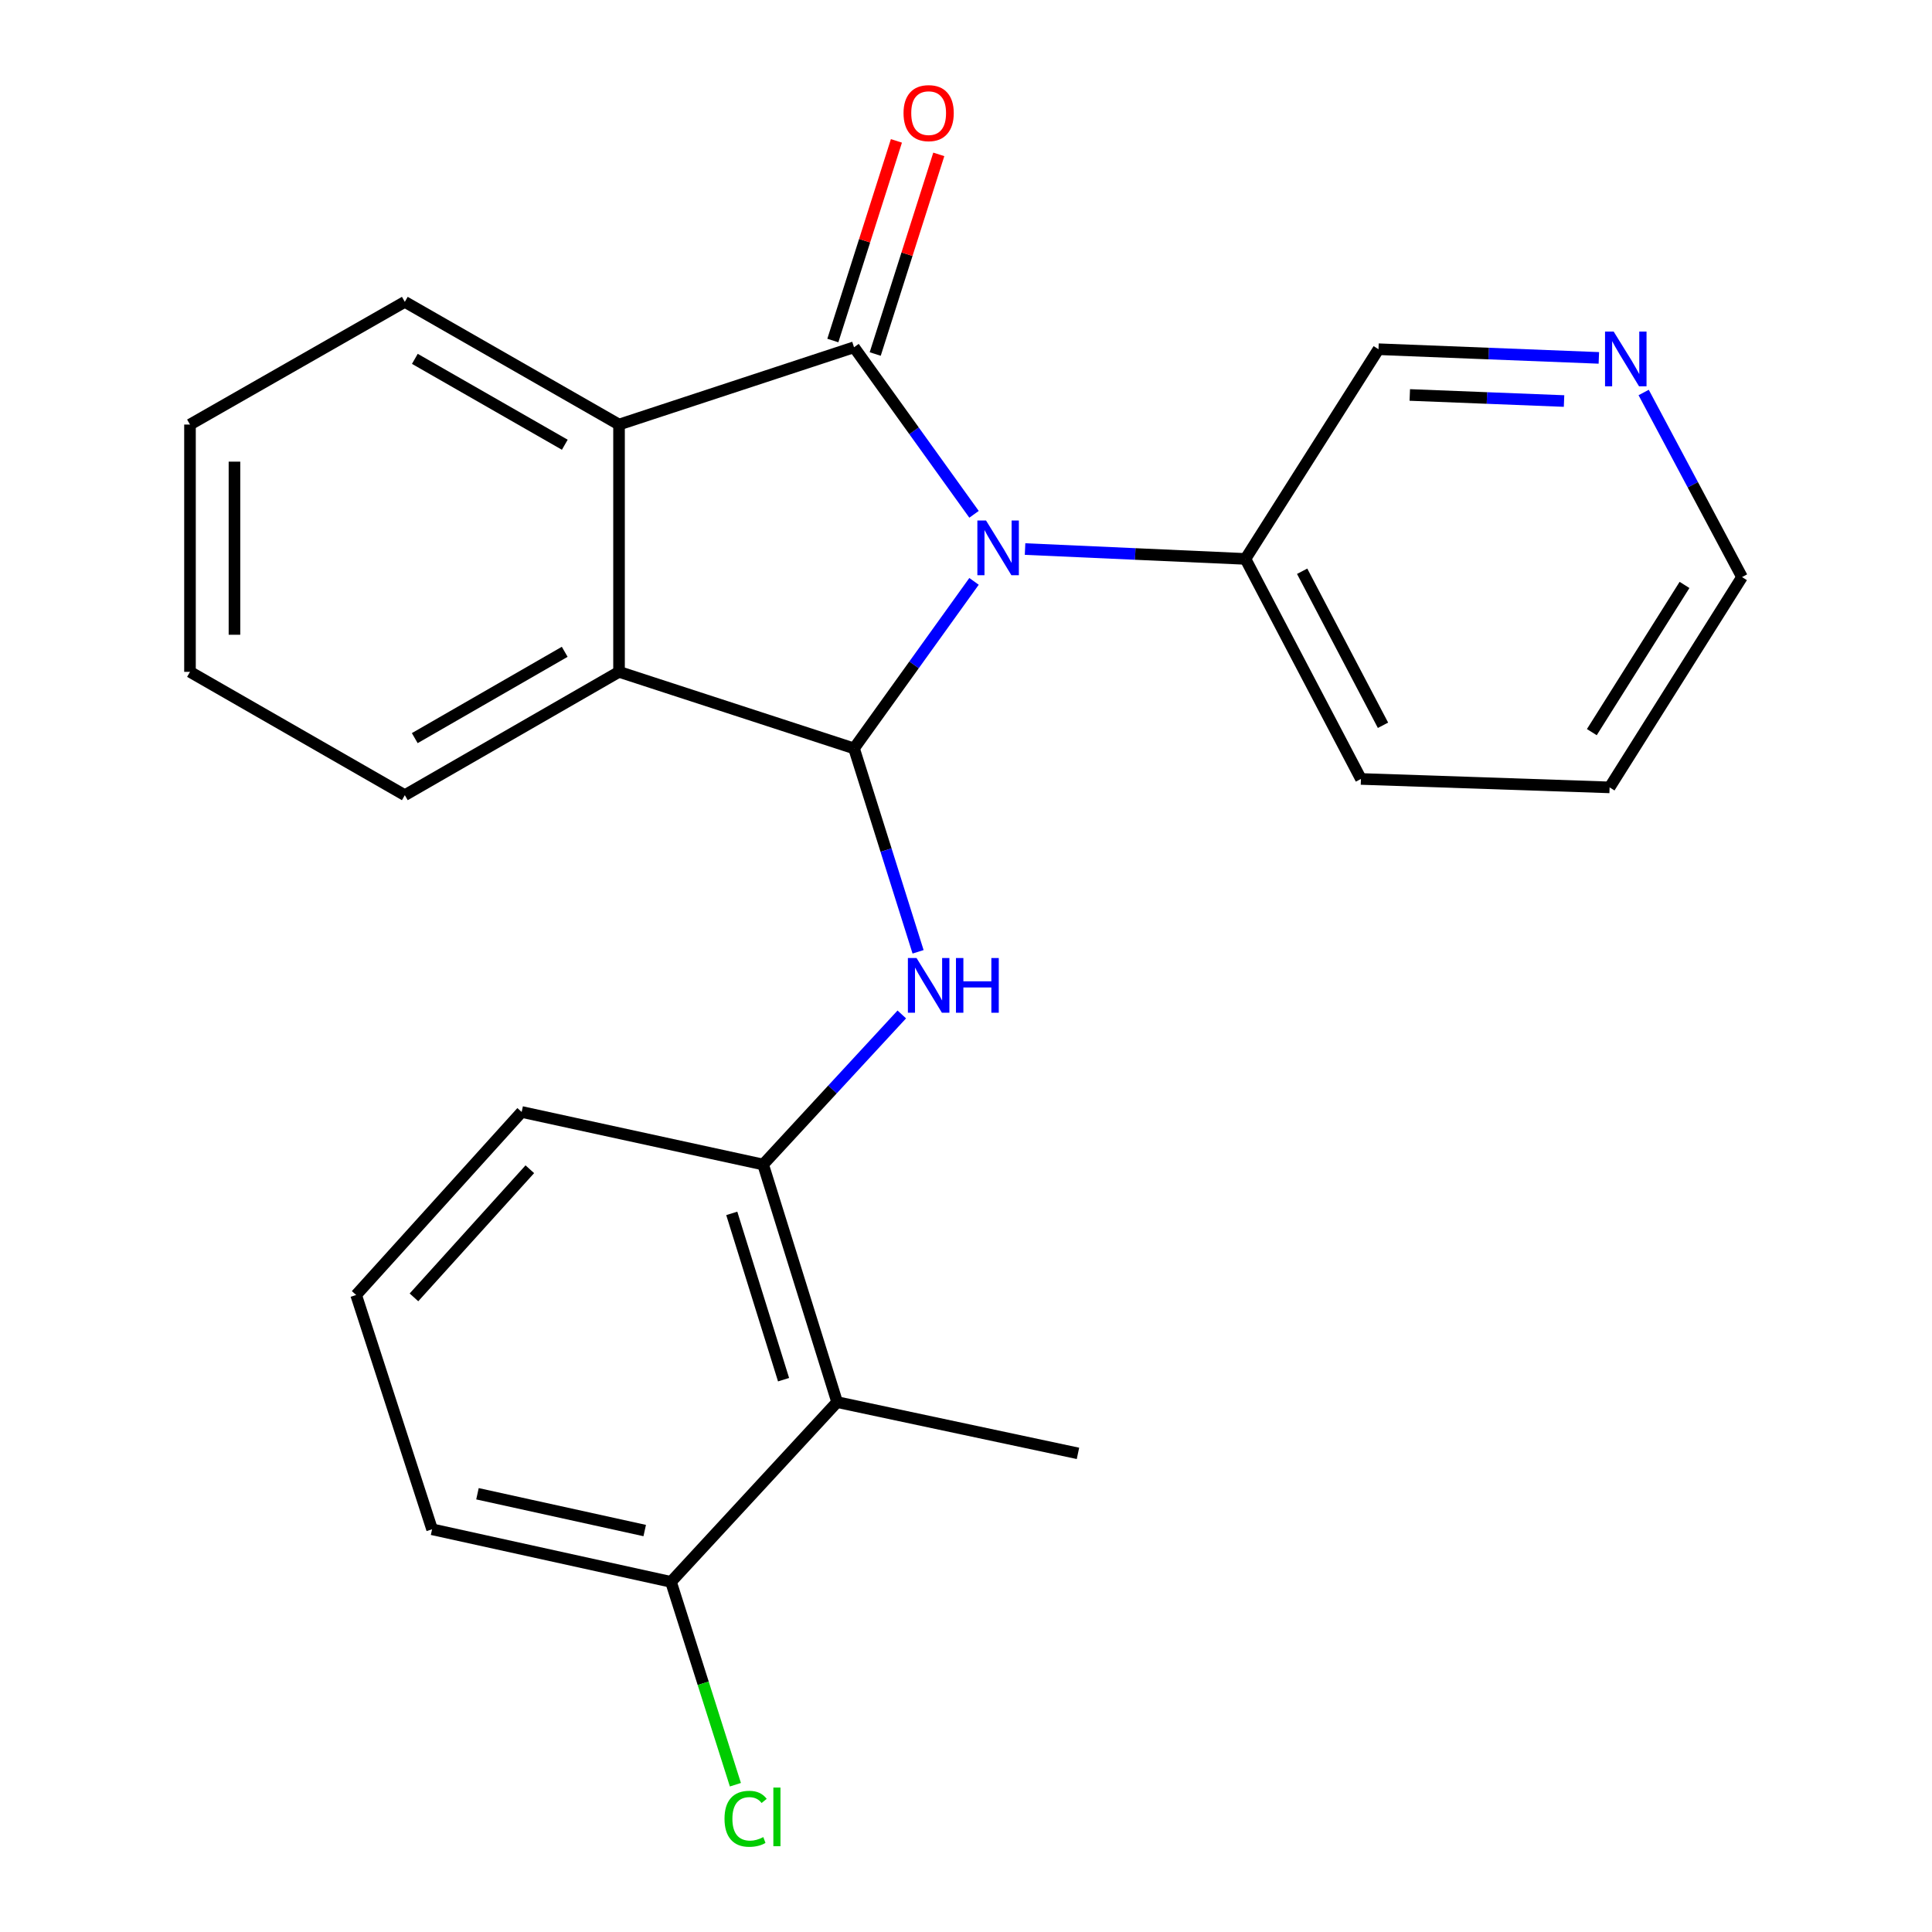 <?xml version='1.0' encoding='iso-8859-1'?>
<svg version='1.1' baseProfile='full'
              xmlns='http://www.w3.org/2000/svg'
                      xmlns:rdkit='http://www.rdkit.org/xml'
                      xmlns:xlink='http://www.w3.org/1999/xlink'
                  xml:space='preserve'
width='1000px' height='1000px' viewBox='0 0 1000 1000'>
<!-- END OF HEADER -->
<rect style='opacity:1.0;fill:#FFFFFF;stroke:none' width='1000' height='1000' x='0' y='0'> </rect>
<path class='bond-0' d='M 504.157,266.207 L 473.1,222.976' style='fill:none;fill-rule:evenodd;stroke:#0000FF;stroke-width:6px;stroke-linecap:butt;stroke-linejoin:miter;stroke-opacity:1' />
<path class='bond-0' d='M 473.1,222.976 L 442.043,179.746' style='fill:none;fill-rule:evenodd;stroke:#000000;stroke-width:6px;stroke-linecap:butt;stroke-linejoin:miter;stroke-opacity:1' />
<path class='bond-1' d='M 504.157,300.919 L 473.1,344.149' style='fill:none;fill-rule:evenodd;stroke:#0000FF;stroke-width:6px;stroke-linecap:butt;stroke-linejoin:miter;stroke-opacity:1' />
<path class='bond-1' d='M 473.1,344.149 L 442.043,387.38' style='fill:none;fill-rule:evenodd;stroke:#000000;stroke-width:6px;stroke-linecap:butt;stroke-linejoin:miter;stroke-opacity:1' />
<path class='bond-7' d='M 530.569,284.187 L 587.603,286.739' style='fill:none;fill-rule:evenodd;stroke:#0000FF;stroke-width:6px;stroke-linecap:butt;stroke-linejoin:miter;stroke-opacity:1' />
<path class='bond-7' d='M 587.603,286.739 L 644.638,289.292' style='fill:none;fill-rule:evenodd;stroke:#000000;stroke-width:6px;stroke-linecap:butt;stroke-linejoin:miter;stroke-opacity:1' />
<path class='bond-2' d='M 442.043,179.746 L 320.411,219.748' style='fill:none;fill-rule:evenodd;stroke:#000000;stroke-width:6px;stroke-linecap:butt;stroke-linejoin:miter;stroke-opacity:1' />
<path class='bond-8' d='M 453.009,183.238 L 469.463,131.573' style='fill:none;fill-rule:evenodd;stroke:#000000;stroke-width:6px;stroke-linecap:butt;stroke-linejoin:miter;stroke-opacity:1' />
<path class='bond-8' d='M 469.463,131.573 L 485.917,79.907' style='fill:none;fill-rule:evenodd;stroke:#FF0000;stroke-width:6px;stroke-linecap:butt;stroke-linejoin:miter;stroke-opacity:1' />
<path class='bond-8' d='M 431.076,176.253 L 447.529,124.587' style='fill:none;fill-rule:evenodd;stroke:#000000;stroke-width:6px;stroke-linecap:butt;stroke-linejoin:miter;stroke-opacity:1' />
<path class='bond-8' d='M 447.529,124.587 L 463.983,72.922' style='fill:none;fill-rule:evenodd;stroke:#FF0000;stroke-width:6px;stroke-linecap:butt;stroke-linejoin:miter;stroke-opacity:1' />
<path class='bond-3' d='M 442.043,387.38 L 458.618,440.02' style='fill:none;fill-rule:evenodd;stroke:#000000;stroke-width:6px;stroke-linecap:butt;stroke-linejoin:miter;stroke-opacity:1' />
<path class='bond-3' d='M 458.618,440.02 L 475.193,492.66' style='fill:none;fill-rule:evenodd;stroke:#0000FF;stroke-width:6px;stroke-linecap:butt;stroke-linejoin:miter;stroke-opacity:1' />
<path class='bond-4' d='M 442.043,387.38 L 320.411,347.748' style='fill:none;fill-rule:evenodd;stroke:#000000;stroke-width:6px;stroke-linecap:butt;stroke-linejoin:miter;stroke-opacity:1' />
<path class='bond-12' d='M 320.411,219.748 L 209.535,156.24' style='fill:none;fill-rule:evenodd;stroke:#000000;stroke-width:6px;stroke-linecap:butt;stroke-linejoin:miter;stroke-opacity:1' />
<path class='bond-12' d='M 292.339,230.197 L 214.725,185.741' style='fill:none;fill-rule:evenodd;stroke:#000000;stroke-width:6px;stroke-linecap:butt;stroke-linejoin:miter;stroke-opacity:1' />
<path class='bond-24' d='M 320.411,219.748 L 320.411,347.748' style='fill:none;fill-rule:evenodd;stroke:#000000;stroke-width:6px;stroke-linecap:butt;stroke-linejoin:miter;stroke-opacity:1' />
<path class='bond-5' d='M 466.768,525.073 L 430.881,563.912' style='fill:none;fill-rule:evenodd;stroke:#0000FF;stroke-width:6px;stroke-linecap:butt;stroke-linejoin:miter;stroke-opacity:1' />
<path class='bond-5' d='M 430.881,563.912 L 394.994,602.751' style='fill:none;fill-rule:evenodd;stroke:#000000;stroke-width:6px;stroke-linecap:butt;stroke-linejoin:miter;stroke-opacity:1' />
<path class='bond-13' d='M 320.411,347.748 L 209.535,411.576' style='fill:none;fill-rule:evenodd;stroke:#000000;stroke-width:6px;stroke-linecap:butt;stroke-linejoin:miter;stroke-opacity:1' />
<path class='bond-13' d='M 292.295,337.373 L 214.682,382.052' style='fill:none;fill-rule:evenodd;stroke:#000000;stroke-width:6px;stroke-linecap:butt;stroke-linejoin:miter;stroke-opacity:1' />
<path class='bond-6' d='M 394.994,602.751 L 433.295,725.725' style='fill:none;fill-rule:evenodd;stroke:#000000;stroke-width:6px;stroke-linecap:butt;stroke-linejoin:miter;stroke-opacity:1' />
<path class='bond-6' d='M 378.761,628.042 L 405.572,714.124' style='fill:none;fill-rule:evenodd;stroke:#000000;stroke-width:6px;stroke-linecap:butt;stroke-linejoin:miter;stroke-opacity:1' />
<path class='bond-15' d='M 394.994,602.751 L 270.012,575.55' style='fill:none;fill-rule:evenodd;stroke:#000000;stroke-width:6px;stroke-linecap:butt;stroke-linejoin:miter;stroke-opacity:1' />
<path class='bond-9' d='M 433.295,725.725 L 347.305,818.774' style='fill:none;fill-rule:evenodd;stroke:#000000;stroke-width:6px;stroke-linecap:butt;stroke-linejoin:miter;stroke-opacity:1' />
<path class='bond-16' d='M 433.295,725.725 L 557.957,752.261' style='fill:none;fill-rule:evenodd;stroke:#000000;stroke-width:6px;stroke-linecap:butt;stroke-linejoin:miter;stroke-opacity:1' />
<path class='bond-14' d='M 644.638,289.292 L 713.504,180.756' style='fill:none;fill-rule:evenodd;stroke:#000000;stroke-width:6px;stroke-linecap:butt;stroke-linejoin:miter;stroke-opacity:1' />
<path class='bond-20' d='M 644.638,289.292 L 704.424,403.186' style='fill:none;fill-rule:evenodd;stroke:#000000;stroke-width:6px;stroke-linecap:butt;stroke-linejoin:miter;stroke-opacity:1' />
<path class='bond-20' d='M 673.988,295.677 L 715.838,375.403' style='fill:none;fill-rule:evenodd;stroke:#000000;stroke-width:6px;stroke-linecap:butt;stroke-linejoin:miter;stroke-opacity:1' />
<path class='bond-11' d='M 347.305,818.774 L 363.973,871.271' style='fill:none;fill-rule:evenodd;stroke:#000000;stroke-width:6px;stroke-linecap:butt;stroke-linejoin:miter;stroke-opacity:1' />
<path class='bond-11' d='M 363.973,871.271 L 380.64,923.768' style='fill:none;fill-rule:evenodd;stroke:#00CC00;stroke-width:6px;stroke-linecap:butt;stroke-linejoin:miter;stroke-opacity:1' />
<path class='bond-27' d='M 347.305,818.774 L 223.641,791.56' style='fill:none;fill-rule:evenodd;stroke:#000000;stroke-width:6px;stroke-linecap:butt;stroke-linejoin:miter;stroke-opacity:1' />
<path class='bond-27' d='M 333.703,792.211 L 247.138,773.161' style='fill:none;fill-rule:evenodd;stroke:#000000;stroke-width:6px;stroke-linecap:butt;stroke-linejoin:miter;stroke-opacity:1' />
<path class='bond-10' d='M 827.562,185.246 L 770.533,183.001' style='fill:none;fill-rule:evenodd;stroke:#0000FF;stroke-width:6px;stroke-linecap:butt;stroke-linejoin:miter;stroke-opacity:1' />
<path class='bond-10' d='M 770.533,183.001 L 713.504,180.756' style='fill:none;fill-rule:evenodd;stroke:#000000;stroke-width:6px;stroke-linecap:butt;stroke-linejoin:miter;stroke-opacity:1' />
<path class='bond-10' d='M 809.548,207.574 L 769.627,206.002' style='fill:none;fill-rule:evenodd;stroke:#0000FF;stroke-width:6px;stroke-linecap:butt;stroke-linejoin:miter;stroke-opacity:1' />
<path class='bond-10' d='M 769.627,206.002 L 729.707,204.431' style='fill:none;fill-rule:evenodd;stroke:#000000;stroke-width:6px;stroke-linecap:butt;stroke-linejoin:miter;stroke-opacity:1' />
<path class='bond-25' d='M 850.753,203.153 L 876.207,250.922' style='fill:none;fill-rule:evenodd;stroke:#0000FF;stroke-width:6px;stroke-linecap:butt;stroke-linejoin:miter;stroke-opacity:1' />
<path class='bond-25' d='M 876.207,250.922 L 901.661,298.692' style='fill:none;fill-rule:evenodd;stroke:#000000;stroke-width:6px;stroke-linecap:butt;stroke-linejoin:miter;stroke-opacity:1' />
<path class='bond-21' d='M 209.535,156.24 L 98.339,219.748' style='fill:none;fill-rule:evenodd;stroke:#000000;stroke-width:6px;stroke-linecap:butt;stroke-linejoin:miter;stroke-opacity:1' />
<path class='bond-22' d='M 209.535,411.576 L 98.339,347.748' style='fill:none;fill-rule:evenodd;stroke:#000000;stroke-width:6px;stroke-linecap:butt;stroke-linejoin:miter;stroke-opacity:1' />
<path class='bond-17' d='M 270.012,575.55 L 184.341,670.287' style='fill:none;fill-rule:evenodd;stroke:#000000;stroke-width:6px;stroke-linecap:butt;stroke-linejoin:miter;stroke-opacity:1' />
<path class='bond-17' d='M 274.235,605.2 L 214.266,671.516' style='fill:none;fill-rule:evenodd;stroke:#000000;stroke-width:6px;stroke-linecap:butt;stroke-linejoin:miter;stroke-opacity:1' />
<path class='bond-18' d='M 184.341,670.287 L 223.641,791.56' style='fill:none;fill-rule:evenodd;stroke:#000000;stroke-width:6px;stroke-linecap:butt;stroke-linejoin:miter;stroke-opacity:1' />
<path class='bond-19' d='M 901.661,298.692 L 833.128,407.547' style='fill:none;fill-rule:evenodd;stroke:#000000;stroke-width:6px;stroke-linecap:butt;stroke-linejoin:miter;stroke-opacity:1' />
<path class='bond-19' d='M 871.901,302.756 L 823.928,378.955' style='fill:none;fill-rule:evenodd;stroke:#000000;stroke-width:6px;stroke-linecap:butt;stroke-linejoin:miter;stroke-opacity:1' />
<path class='bond-23' d='M 704.424,403.186 L 833.128,407.547' style='fill:none;fill-rule:evenodd;stroke:#000000;stroke-width:6px;stroke-linecap:butt;stroke-linejoin:miter;stroke-opacity:1' />
<path class='bond-26' d='M 98.339,219.748 L 98.339,347.748' style='fill:none;fill-rule:evenodd;stroke:#000000;stroke-width:6px;stroke-linecap:butt;stroke-linejoin:miter;stroke-opacity:1' />
<path class='bond-26' d='M 121.358,238.948 L 121.358,328.548' style='fill:none;fill-rule:evenodd;stroke:#000000;stroke-width:6px;stroke-linecap:butt;stroke-linejoin:miter;stroke-opacity:1' />
<path  class='atom-0' d='M 510.365 269.403
L 519.645 284.403
Q 520.565 285.883, 522.045 288.563
Q 523.525 291.243, 523.605 291.403
L 523.605 269.403
L 527.365 269.403
L 527.365 297.723
L 523.485 297.723
L 513.525 281.323
Q 512.365 279.403, 511.125 277.203
Q 509.925 275.003, 509.565 274.323
L 509.565 297.723
L 505.885 297.723
L 505.885 269.403
L 510.365 269.403
' fill='#0000FF'/>
<path  class='atom-4' d='M 474.404 495.874
L 483.684 510.874
Q 484.604 512.354, 486.084 515.034
Q 487.564 517.714, 487.644 517.874
L 487.644 495.874
L 491.404 495.874
L 491.404 524.194
L 487.524 524.194
L 477.564 507.794
Q 476.404 505.874, 475.164 503.674
Q 473.964 501.474, 473.604 500.794
L 473.604 524.194
L 469.924 524.194
L 469.924 495.874
L 474.404 495.874
' fill='#0000FF'/>
<path  class='atom-4' d='M 494.804 495.874
L 498.644 495.874
L 498.644 507.914
L 513.124 507.914
L 513.124 495.874
L 516.964 495.874
L 516.964 524.194
L 513.124 524.194
L 513.124 511.114
L 498.644 511.114
L 498.644 524.194
L 494.804 524.194
L 494.804 495.874
' fill='#0000FF'/>
<path  class='atom-9' d='M 467.664 58.552
Q 467.664 51.752, 471.024 47.952
Q 474.384 44.152, 480.664 44.152
Q 486.944 44.152, 490.304 47.952
Q 493.664 51.752, 493.664 58.552
Q 493.664 65.432, 490.264 69.352
Q 486.864 73.232, 480.664 73.232
Q 474.424 73.232, 471.024 69.352
Q 467.664 65.472, 467.664 58.552
M 480.664 70.032
Q 484.984 70.032, 487.304 67.152
Q 489.664 64.232, 489.664 58.552
Q 489.664 52.992, 487.304 50.192
Q 484.984 47.352, 480.664 47.352
Q 476.344 47.352, 473.984 50.152
Q 471.664 52.952, 471.664 58.552
Q 471.664 64.272, 473.984 67.152
Q 476.344 70.032, 480.664 70.032
' fill='#FF0000'/>
<path  class='atom-11' d='M 835.244 171.635
L 844.524 186.635
Q 845.444 188.115, 846.924 190.795
Q 848.404 193.475, 848.484 193.635
L 848.484 171.635
L 852.244 171.635
L 852.244 199.955
L 848.364 199.955
L 838.404 183.555
Q 837.244 181.635, 836.004 179.435
Q 834.804 177.235, 834.444 176.555
L 834.444 199.955
L 830.764 199.955
L 830.764 171.635
L 835.244 171.635
' fill='#0000FF'/>
<path  class='atom-12' d='M 375.007 941.399
Q 375.007 934.359, 378.287 930.679
Q 381.607 926.959, 387.887 926.959
Q 393.727 926.959, 396.847 931.079
L 394.207 933.239
Q 391.927 930.239, 387.887 930.239
Q 383.607 930.239, 381.327 933.119
Q 379.087 935.959, 379.087 941.399
Q 379.087 946.999, 381.407 949.879
Q 383.767 952.759, 388.327 952.759
Q 391.447 952.759, 395.087 950.879
L 396.207 953.879
Q 394.727 954.839, 392.487 955.399
Q 390.247 955.959, 387.767 955.959
Q 381.607 955.959, 378.287 952.199
Q 375.007 948.439, 375.007 941.399
' fill='#00CC00'/>
<path  class='atom-12' d='M 400.287 925.239
L 403.967 925.239
L 403.967 955.599
L 400.287 955.599
L 400.287 925.239
' fill='#00CC00'/>
</svg>
